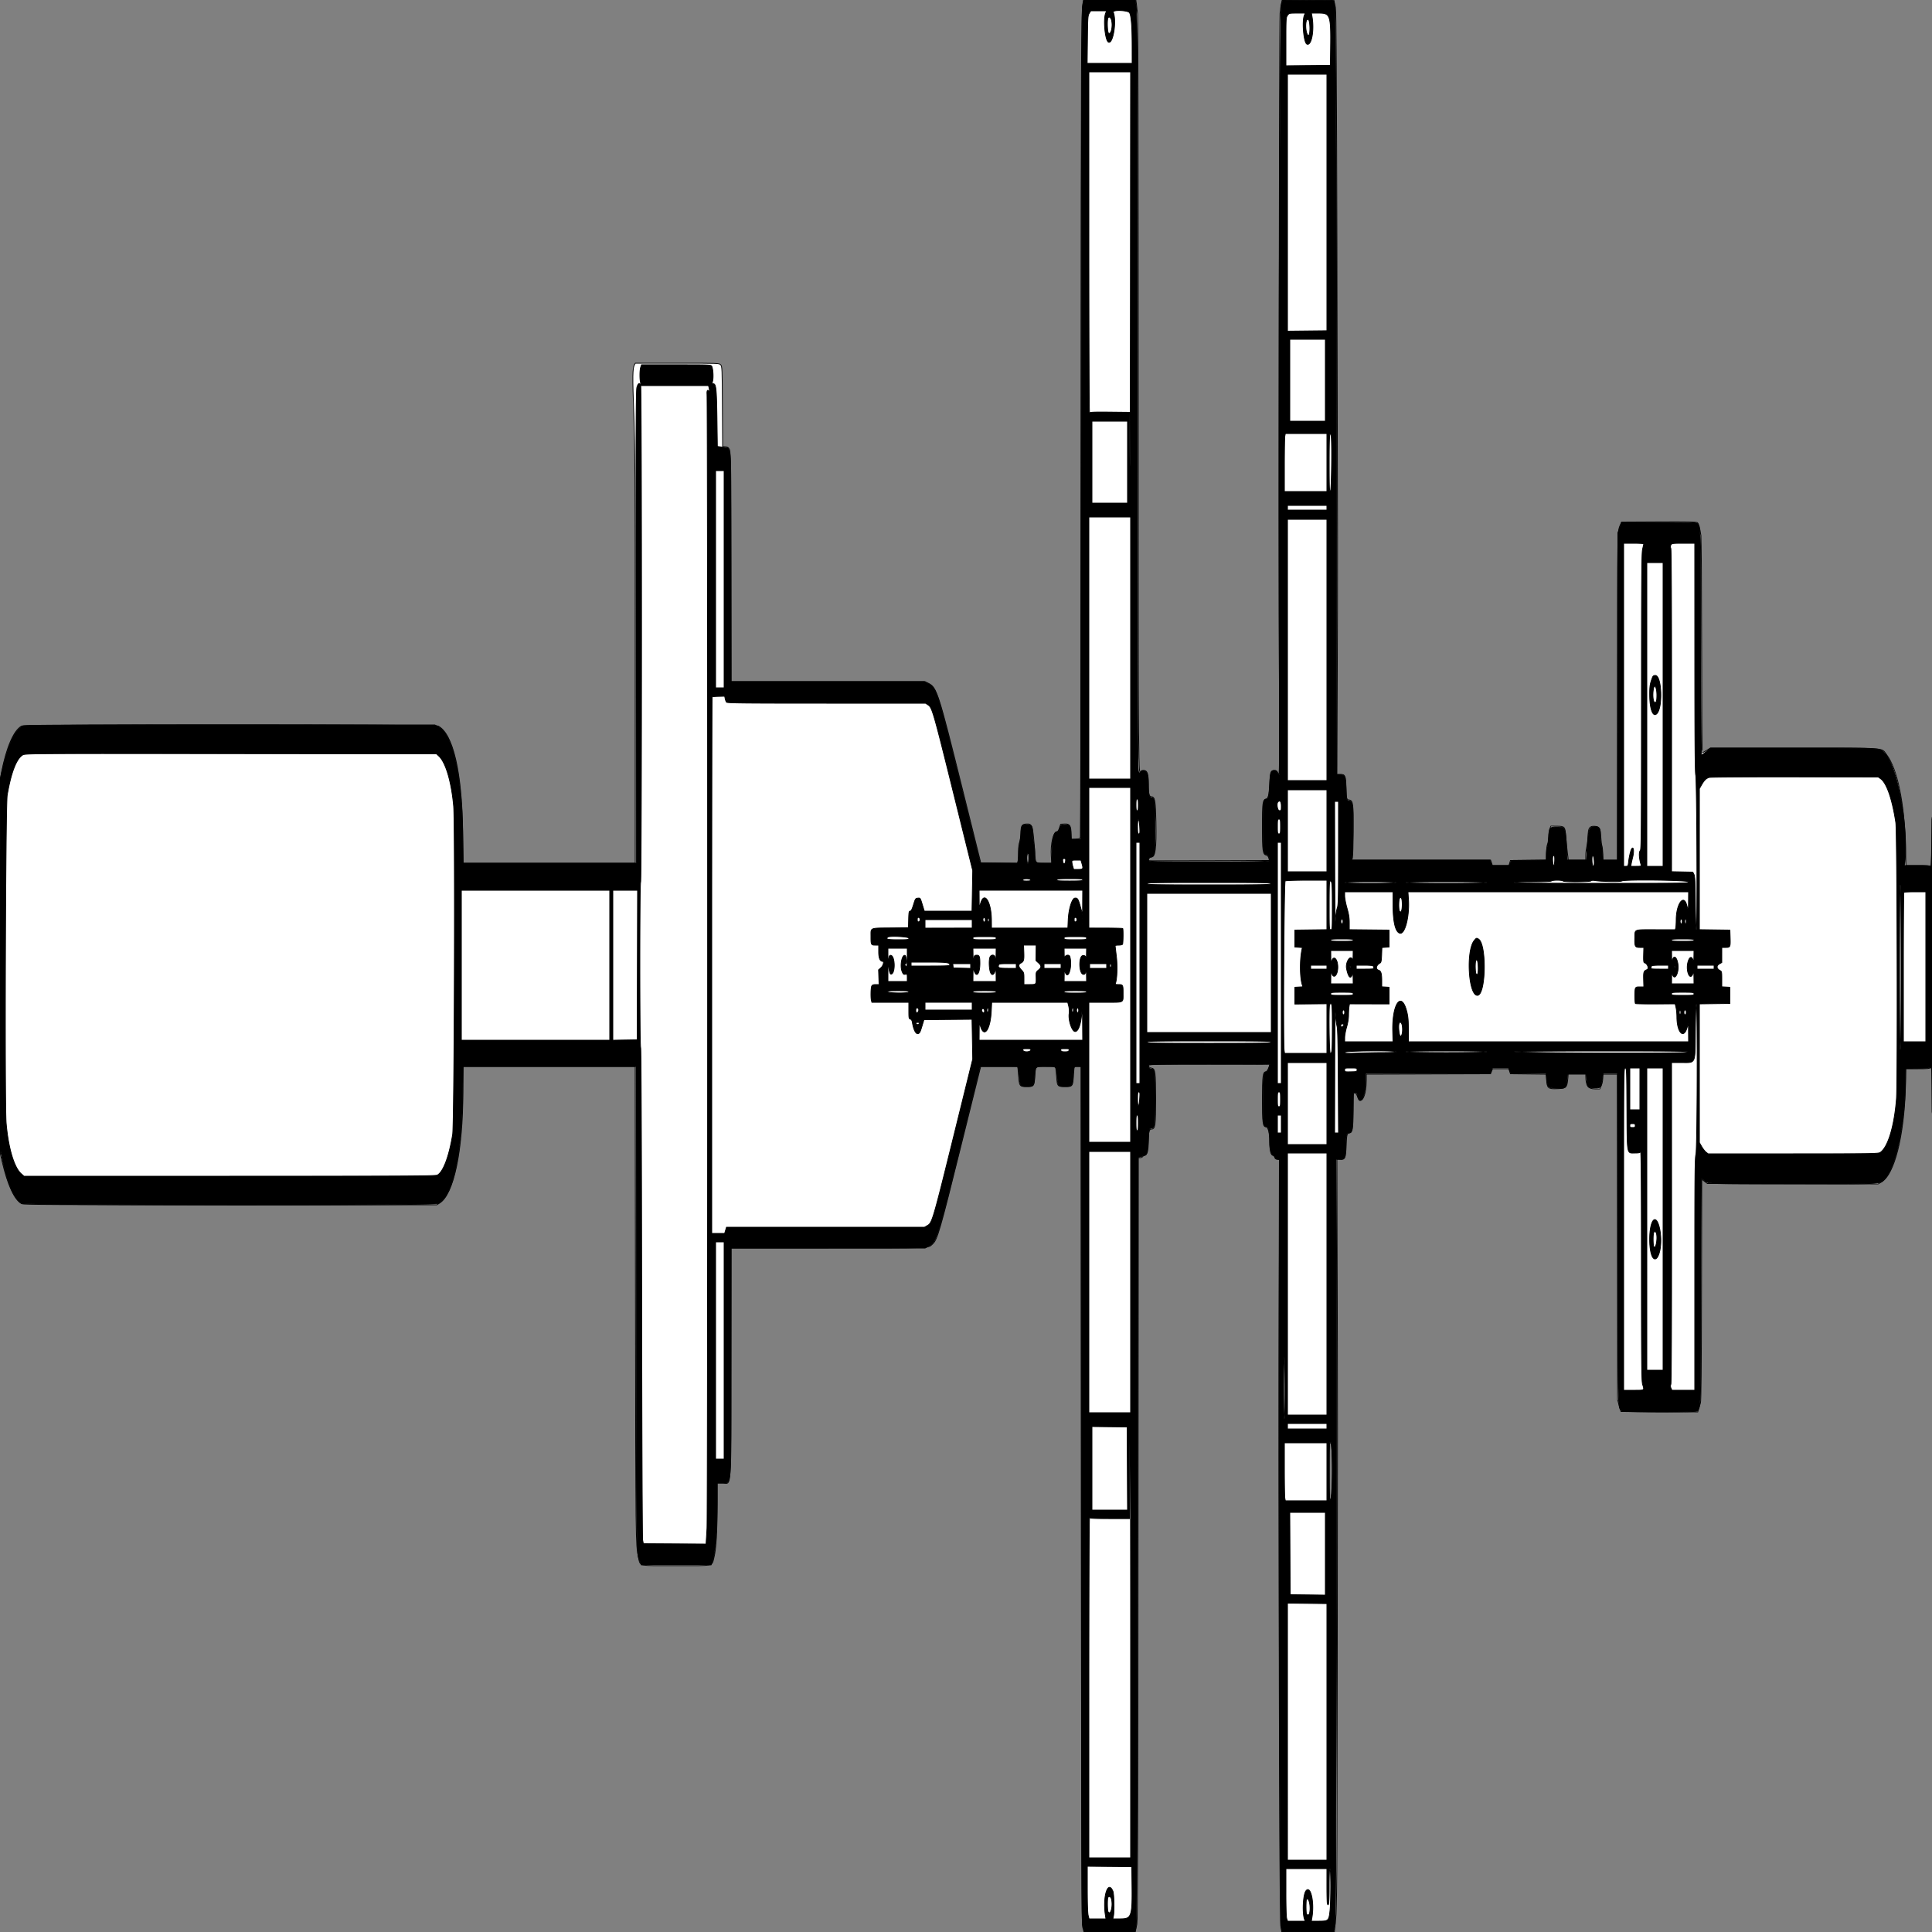 <?xml version = "1.0" encoding = "UTF-8" standalone = "no" ?>
        <svg xmlns:xlink="http://www.w3.org/1999/xlink"  xmlns="http://www.w3.org/2000/svg" preserveAspectRatio="none"   width="2500" height="2500" viewbox="0 0 100 100" >
        <rect width="100%" height="100%" fill="#808080" stroke="none"/>
        <path class="fill" d="M1401.599 2.75c-2.431 11.941-2.604 47.228-2.699 548.724-.055 290.964-.41 530.151-.791 531.526-.62 2.243-1.278 2.531-6.4 2.8l-5.709.3v-6.582c0-10.839-1.761-13.692-8.221-13.321l-5.279.303-1.5 4.711c-1.053 3.306-2.095 4.797-3.496 5-4.654.674-8.154 16.104-7.156 31.539l.598 9.25h-9.866c-11.79 0-11.127.79-12.169-14.5-2.329-34.209-3.091-36.795-10.695-36.302-5.913.383-7.181 2.572-7.201 12.43-.009 4.04-.665 8.683-1.515 10.718-.952 2.279-1.5 6.842-1.5 12.497 0 4.899-.281 10.313-.625 12.032l-.625 3.125h-47.512l-24.209-97.25c-30.78-123.644-32.904-130.22-43.806-135.628l-4.277-2.122H946.032l-.266-148.75c-.224-125.268-.487-149.145-1.666-151.25-1.802-3.219-2.986-3.966-6.316-3.985l-2.715-.015-.285-51.896c-.27-49.411-.375-51.996-2.189-54-1.892-2.09-2.279-2.104-56.215-2.104h-54.31l-1.138 2.128c-2.445 4.568-2.584 15.017-.833 62.811 1.621 44.267 1.819 78.002 1.858 315.811L822 1117H599.24l-.54-41.25c-1.003-76.743-12.567-126.356-31.765-136.284-4.263-2.204-534.574-2.221-538.836-.017-10.137 5.242-19.945 27.852-26.051 60.051-2.084 10.988-2.086 11.258-1.794 252.5l.291 241.5 2.231 9.5c7.156 30.468 16.128 49.796 25.323 54.551 2.426 1.255 38.631 1.449 269.983 1.449h267.182l3.492-2.158c18.381-11.36 30.244-67.86 30.244-144.042V1380h222.93l.352 306.75c.356 310.495.371 311.752 3.816 327.75 2.726 12.662-2.205 11.5 48.818 11.5 50.584 0 46.023 1.038 49.087-11.169 2.624-10.456 3.997-33.413 3.997-66.851V1919h6.974c11.675 0 10.484 17.137 10.792-155.25l.266-148.75h126.034c137.273 0 128.49.35 134.781-5.367 6.102-5.545 9.165-16.169 36.798-127.633 12.885-51.975 23.878-96.187 24.43-98.25l1.002-3.75h23.962c13.178 0 23.984.112 24.012.25.028.138.418 5.005.866 10.816 1.125 14.569 1.381 14.934 10.496 14.934 9.385 0 9.815-.519 10.647-12.849.948-14.032-.022-13.151 14.486-13.151h12.331l.515 4.25c.283 2.338.743 7.285 1.023 10.994.779 10.329 1.196 10.756 10.498 10.756 10.002 0 10.149-.188 11.163-14.263.445-6.18.835-11.349.866-11.487.032-.138 2.08-.25 4.551-.25h4.493l.284 554.25c.25 488.362.461 554.904 1.78 559.75l1.496 5.5 33.205.263 33.204.264.518-2.264c.285-1.244 1.054-4.963 1.709-8.263.909-4.579 1.268-122.68 1.515-498.75l.325-492.75h2.439c1.342 0 2.799-.625 3.239-1.389.44-.763 1.7-1.556 2.8-1.762 3.029-.566 4.38-6.051 4.444-18.034.064-12.12 1.017-15.815 4.082-15.815 4.814 0 5.464-4.673 5.429-39-.037-34.912-.62-39.172-5.456-39.851-2.574-.361-3.957-1.714-3.984-3.899-.012-.99 16.343-1.25 78.485-1.25 43.175 0 78.5.145 78.5.322 0 2.849-3.54 9.678-5.016 9.678-3.764 0-4.484 5.704-4.484 35.5s.72 35.5 4.484 35.5c3.031 0 5.016 7.799 5.016 19.71 0 10.85 1.617 17.29 4.341 17.29.793 0 1.717 1.095 2.053 2.434.431 1.719 1.418 2.527 3.358 2.75l2.748.316-.247 116.5c-.76 358.113.392 865.506 1.987 875l1.26 7.5 34.078.263 34.078.263 1.678-16.263c1.521-14.741 1.717-44.722 2.095-320.263.428-312.046.421-336.251-.145-542.75l-.331-120.75 4.115.326c6.331.5 7.25-1.645 7.903-18.436.543-13.979.947-15.412 4.529-16.055 3.598-.646 4.383-5.873 4.444-29.585.052-20.745.178-22.25 1.858-22.25 1.217 0 2.497 1.648 3.949 5.083 4.899 11.596 11.219-.677 11.241-21.827l.008-7.244 80.25-.256 80.25-.256 1.43-3.25 1.431-3.25h21.225l.957 3.25.957 3.25 23.117.268 23.117.268.497 6.95c.804 11.234 1.843 12.145 13.461 11.8 11.704-.349 12.978-1.447 13.968-12.045l.629-6.741H2052l.024 3.25c.088 11.701 3.091 15.75 11.68 15.75h6.394l1.929-4.25c1.104-2.433 1.938-6.494 1.951-9.5l.022-5.25h19l.074 210.75.074 210.75 2.208 7.5 2.207 7.5 49.676.259 49.675.26 1.156-4.26c.636-2.342 1.668-5.609 2.293-7.259.825-2.178 1.213-42.282 1.413-146.281l.276-143.281 3.646 2.781 3.646 2.781 110.468.263 110.468.263 4.247-2.489c16.881-9.893 29.32-59.15 31.135-123.287l.658-23.25h15.268c12.512 0 15.551-.282 16.832-1.563 1.417-1.417 1.588 3.502 1.83 52.75.147 29.872.269-54.137.271-186.687.002-132.55-.227-214.9-.509-183-.282 31.9-.876 57.438-1.321 56.75-.591-.913-5.064-1.25-16.591-1.25h-15.782l-.645-25.25c-1.426-55.816-10.569-100.047-24.422-118.151-7.193-9.4 3.937-8.599-119.451-8.599h-108.731l-4.73 3c-2.602 1.65-5.092 3-5.535 3-.442 0-.842-61.987-.888-137.75-.047-75.763-.464-140.225-.927-143.25-1.61-10.504-3.013-15.507-4.7-16.759-1.321-.981-12.339-1.202-49.705-1l-48.008.259-1.214 2.5c-4.555 9.379-4.362-.53-4.362 224.115V1113h-19v-7.257c0-3.991-.465-8.828-1.034-10.75-.568-1.921-1.245-7.26-1.504-11.865-.666-11.864-1.665-13.552-8.249-13.931-6.438-.371-8.213 2.488-8.213 13.222 0 3.566-.675 9.075-1.5 12.242-.825 3.168-1.5 8.59-1.5 12.049v6.29h-22.593l-1.269-10.25c-.697-5.638-1.596-14.525-1.996-19.75-1.031-13.464-1.295-13.792-11.181-13.898l-8.07-.086-1.445 3.46c-.815 1.95-1.446 6.659-1.446 10.792 0 4.42-.483 7.815-1.215 8.547-.729.729-1.376 5.207-1.616 11.182l-.4 9.967-23.135.268-23.134.268-.957 3.25-.957 3.25h-21.431l-1.155-3.5-1.155-3.5H1749.14l.888-3.097c.488-1.703.963-17.34 1.054-34.75.188-35.578-.321-39.393-5.33-39.969-3.381-.389-3.554-1.108-4.017-16.684-.441-14.826-1.181-16.5-7.294-16.5h-4.488l.459-120.25c.563-147.669.551-163.952-.388-552.75-.558-230.956-1.062-314.948-1.914-319-.636-3.025-1.38-6.512-1.653-7.75l-.495-2.25h-66.796l-1.153 5.25c-.634 2.888-1.385 8.4-1.669 12.25-1.017 13.794-1.664 681.474-.84 867.25.286 64.487.137 117.25-.331 117.25-.469 0-1.365-1.125-1.991-2.5-.834-1.83-1.916-2.5-4.038-2.5-4.812 0-5.493 1.908-6.191 17.348-.662 14.65-1.795 19.116-5.063 19.97-3.913 1.024-4.386 4.817-4.388 35.182-.002 31.746.577 35.98 5.075 37.109 1.644.412 2.684 1.617 3.236 3.749l.814 3.142-77.974.256c-42.886.141-78.109.121-78.274-.044-1.165-1.165 1.179-4.712 3.115-4.712 5.477 0 6.921-10.458 6.28-45.5-.498-27.21-1.434-32.5-5.748-32.5-3.092 0-4.026-3.733-4.026-16.097 0-13.592-1.418-17.903-5.89-17.903-1.646 0-3.27.45-3.61 1-3.6 5.825-3.499 19.728-3.517-484.75-.011-309.881-.372-489.19-.997-495.25-.539-5.225-1.258-11.413-1.597-13.75l-.616-4.25h-67.614l-.56 2.75M.492 1248.5c0 132.55.116 186.626.258 120.17.142-66.457.142-174.907 0-241-.142-66.094-.258-11.72-.258 120.83m1722.969 555c0 25.3.13 35.507.288 22.681.159-12.825.158-33.525 0-46-.159-12.474-.288-1.981-.288 23.319m-3.461 101c0 36.449.521 42.43 2.881 33.057 2.26-8.975 1.491-70.557-.881-70.557-1.964 0-2 .667-2 37.5" fill-rule="evenodd" stroke ="null" fill="#fff" /><path class="line" d="M1400.942 7.75c-1.135 6.454-1.455 97.247-1.91 542.75-.301 294.25-.656 535.112-.789 535.25-.134.138-2.879.25-6.1.25h-5.857l-.551-8.037c-.688-10.042-1.524-11.146-8.146-10.76-5.065.296-5.096.318-6.589 4.797-1.111 3.333-2.019 4.5-3.5 4.5-3.831 0-6.423 10.728-6.465 26.75L1361 1117h-10.025c-11.874 0-11.959-.091-11.999-12.815-.013-4.227-.471-9.485-1.017-11.685-.546-2.2-1.176-7.6-1.399-12-.623-12.262-1.35-13.5-7.928-13.5-6.513 0-6.57.093-7.64 12.5-.427 4.95-1.264 10.8-1.86 13-.596 2.2-1.101 7.6-1.122 12-.02 4.4-.311 9.02-.645 10.268l-.607 2.267-24.104-.267-24.103-.268-25.175-101c-30.793-123.54-31.411-125.444-42.577-131.102l-4.733-2.398H946l-.068-144.75c-.063-132.239-.214-145.312-1.75-151.25l-1.682-6.5-7.123-.874-7.123-.874-.498-36.626c-.521-38.232-1.242-44.778-4.901-44.51-1.347.099-1.44-.494-.627-4 1.091-4.7.372-15.627-1.225-18.61-1.05-1.962-2.056-2.006-45.94-2.006h-44.867l-1.098 3.149c-1.416 4.063-1.416 16.639 0 20.702l1.098 3.149h86.571l.603 2.25c.987 3.685.789 6.55-.331 4.779-1.414-2.236-2.476-.397-2.171 3.757 1.071 14.54 1.058 1450.185-.013 1467.975l-1.219 20.261-40.568-.261-40.568-.261-.892-4.5c-.506-2.555-1.05-140.684-1.258-319.5-.238-204.686-.714-316.015-1.358-317.899-1.335-3.903-1.358-210.509-.024-214.018 1.496-3.933 1.546-640.754.051-643.547-1.646-3.075-3.264-2.062-4.853 3.04-1.159 3.723-1.348 52.869-1.189 310.174l.188 305.75H599.286l-.574-37.25c-1.218-78.951-12.805-129.985-31.674-139.5l-4.462-2.25h-264.82c-220.281 0-265.361.227-268.038 1.352-10.313 4.334-19.196 23.185-26.948 57.189L.5 1006.5l-.274 239-.274 239 2.578 13.369c6.226 32.292 16.006 54.836 25.807 59.486 4.796 2.277 532.526 2.565 537.961.294 19.099-7.98 31.178-60.301 32.414-140.399l.574-37.25h223.677l.278 309.75c.301 336.388.026 319.203 5.314 332l1.343 3.25h90.204l1.48-3.541c4.09-9.79 6.41-39.331 6.415-81.709L928 1919h6.378c12.448 0 11.59 11.818 11.607-159.75L946 1615h251.066l4.717-2.43c10.09-5.197 11.605-9.996 42.252-133.82l24.44-98.75h48.292l.672 2.25c.37 1.237 1.021 6.387 1.447 11.443.984 11.669 1.512 12.307 10.201 12.307 8.458 0 8.769-.44 9.81-13.881.998-12.888.075-12.119 14.545-12.119 14.411 0 13.308-1.042 14.456 13.665.92 11.78 1.404 12.335 10.749 12.335 8.839 0 9.248-.553 10.005-13.5.739-12.633.677-12.5 5.858-12.5h4.472l.304 552.75c.233 423.117.584 553.923 1.495 557.75.655 2.75 1.431 6.012 1.724 7.25l.533 2.25h65.666l1.379-6.75c1.155-5.66 1.462-86.567 1.897-501.25l.52-494.5 2.5-.335c1.375-.184 2.927-.746 3.45-1.25.522-.503 1.688-.915 2.589-.915 2.904 0 4.214-5.112 4.868-19 .676-14.34 1.103-16 4.117-16 4.159 0 4.476-2.724 4.476-38.5 0-36.496-.256-38.5-4.928-38.5-2.283 0-3.572-1.653-3.572-4.582 0-1.212 11.416-1.418 78.608-1.418h78.609l-.617 2.456c-1.273 5.072-2.596 7.544-4.04 7.544-3.57 0-4.052 3.756-4.376 34.124-.339 31.769.292 36.876 4.558 36.876 2.574 0 4.258 6.906 4.258 17.465 0 10.817 1.617 18.622 3.987 19.242.973.254 2.264 1.549 2.87 2.878.742 1.63 1.925 2.415 3.638 2.415h2.537l-.528 118.75c-1.16 261.169.408 867.969 2.263 875.25.63 2.475 1.165 4.838 1.189 5.25.024.412 15.099.75 33.499.75h33.454l.502-3.25c.276-1.787.822-4.825 1.212-6.75 1.464-7.213 2.851-652.626 1.873-871.75l-.528-118.25h5.041c6.452 0 7.058-1.383 7.448-17 .357-14.231 1.007-17 3.991-17 4.284 0 4.962-3.642 5.352-28.75l.361-23.25h2.308c1.828 0 2.44.699 2.939 3.363 2.897 15.438 10.841 2.162 10.758-17.978l-.043-10.385h161.722l1.155-3.5 1.155-3.5h20.818l1.463 3.5 1.462 3.5h45.815l.671 7.217c1.084 11.672 1.598 12.033 17.116 12.033 7.546 0 8.601-1.313 9.439-11.75l.561-7h24l.561 7c.852 10.617 1.609 11.5 9.852 11.5 8.482 0 9.053-.603 10.449-11.03l1.067-7.97h18.544l.285 212.25c.307 229.036.07 218.345 4.988 224.5 1.359 1.701 97.275 1.834 98.324.137 4.395-7.112 4.395-7.102 4.413-158.137.009-78.513.389-142.75.843-142.75.454 0 1.883 1.126 3.175 2.502 4.198 4.468 4.69 4.487 116.281 4.492 116.884.007 110.649.315 117.036-5.797 15.894-15.211 28.197-77.808 27.259-138.697l-.077-5 15.669-.06c11.341-.044 16.103-.421 17.241-1.365 1.426-1.184 1.597 3.667 1.84 52.06.147 29.351.269-53.96.271-185.135.002-131.175-.227-212.893-.509-181.596-.436 48.417-.717 56.658-1.884 55.25-1.173-1.413-3.708-1.654-17.382-1.654h-16.009l.528-7.75c3.317-48.732-10.356-120.375-26.268-137.637-6.373-6.915-.753-6.601-118.504-6.607L2213.486 968l-5.486 4.5c-3.017 2.475-5.827 4.5-6.243 4.5-.416 0-.776-64.013-.799-142.25-.044-149.377-.088-150.994-4.272-157.5-.625-.972-11.678-1.25-49.698-1.25h-48.894l-2.285 6.75-2.285 6.75-.274 211.75-.273 211.75h-18.681l-.572-8.75c-.314-4.812-1.056-10.017-1.648-11.565-.592-1.548-1.076-5.869-1.076-9.601 0-11.859-1.67-14.118-9.775-13.222-5.148.57-6.275 5.409-7.893 33.888l-.525 9.25h-24.608l-.544-8.75c-2.203-35.408-1.726-34.075-12.206-34.152-10.188-.075-10.356.12-11.482 13.329-.426 4.99-1.268 10.645-1.871 12.566-.603 1.922-1.096 6.526-1.096 10.232v6.737l-22.75.269-22.75.269-1.43 3.25-1.431 3.25h-21.612l-1.463-3.5-1.462-3.5h-179.335l.777-2.25c.427-1.237.943-16.2 1.147-33.25.423-35.555-.2-40.771-4.939-41.316-3.358-.387-3.49-.934-4.1-16.979-.566-14.884-1.362-16.597-7.745-16.661l-4.407-.044.243-116.5c.703-337.736-.819-870.919-2.509-878.5-.613-2.75-1.142-5.569-1.174-6.263-.047-.997-7.069-1.208-33.287-1L1659.546.5l-1.483 5.5c-2.18 8.089-3.861 585.062-2.559 878.25.31 69.576.158 118.75-.367 118.75-.492 0-1.454-1.35-2.137-3-.969-2.339-1.87-3-4.086-3-4.289 0-5.191 2.839-5.877 18.5-.618 14.112-1.715 18.5-4.623 18.5-3.718 0-4.416 5.724-4.358 35.718.061 30.917.651 35.527 4.617 36.091 2.056.293 4.327 4.407 4.327 7.84 0 1.123-13.243 1.351-78.5 1.351-74.101 0-78.499-.098-78.485-1.75.024-2.675 1.236-4.013 3.985-4.399 4.419-.62 5.084-6.38 4.774-41.351-.289-32.644-.677-35.5-4.834-35.5-2.936 0-3.929-3.785-4.02-15.315-.115-14.455-1.465-19.093-5.677-19.499-2.243-.216-3.444.173-3.857 1.25-.33.86-1.452 1.564-2.493 1.564-1.855 0-1.893-9.884-1.893-489.276 0-460.106-.189-498.14-2.529-508.474l-.509-2.25h-66.656l-1.364 7.75m8.524 9.5c-1.819 3.007-1.992 5.55-2.313 34l-.346 30.75H1465l-.027-22.25c-.032-25.794-1.141-39.832-3.424-43.316-2.128-3.248-22.391-3.907-21.017-.684 4.625 10.848-.085 41.171-6.04 38.885-4.462-1.712-7.181-29.582-3.696-37.885l1.154-2.75h-20.519l-1.965 3.25m256.602 2.654c-1.984 2.787-2.068 4.166-2.068 34.016v31.111l28.75-.266 28.75-.265.284-21.5c.569-43.07-.375-46-14.819-46h-9.989l.762 4.25c3.219 17.954-.734 38.963-6.727 35.756-4.048-2.166-6.4-29.546-3.201-37.256l1.14-2.75h-10.407c-10.346 0-10.419.017-12.475 2.904m-232.442 3.629c-1.258 3.277-.687 18.171.741 19.357 3.301 2.74 6-8.893 3.918-16.888-.975-3.745-3.63-5.152-4.659-2.469m257 3c-2.293 5.976-.192 20.282 2.809 19.13 2.413-.926 1.891-19.982-.559-20.451-.893-.17-1.906.424-2.25 1.321M1409.015 314.25c.009 121.688.378 220.68.82 219.982.623-.98 6.557-1.207 26.235-1l25.43.268.511 62.5c.282 34.375.619-64.737.75-220.25L1463 93h-54l.015 221.25m256.984-52V428.5l25.5-.283 25.501-.283V96h-51l-.001 166.25M1669 492v53h46V439h-46v53m-256 106v53h46V545h-46v53m249.625-33.875c-.344 1.719-.625 18.594-.625 37.5V636h55v-75h-53.75l-.625 3.125M1720 598.5c0 32.667.193 37.5 1.5 37.5 1.55 0 2.354-67.212.87-72.75-1.827-6.816-2.37 1.261-2.37 35.25m-794 151V890h11V609h-11v140.5m740-92.5v3h51v-6h-51v3m-257 181.5V1008h54V669h-54v169.5m257 2.5v169h51V672h-51v169m435 71v209h2.871c2.78 0 2.893-.197 3.572-6.25.385-3.437 1.42-8.849 2.3-12.026 2.919-10.542 5.668-4.158 2.907 6.749-.839 3.315-1.716 7.264-1.949 8.777l-.424 2.75h6.929c6.142 0 6.866-.199 6.378-1.75-2.599-8.261-3.085-16.606-1.084-18.607 1.323-1.323 1.504-24.123 1.536-192.822.03-163.541.246-192.192 1.484-197.321.797-3.3 1.456-6.337 1.464-6.75.009-.413-5.834-.75-12.984-.75h-13v209m61.253-207.033c-.893 1.43-.947 2.708-.197 4.681.698 1.835 1.017 69.995.984 210.505l-.048 207.791 13.742.278 13.742.278 1.512 3c1.241 2.462 1.569 9.141 1.832 37.25.192 20.471.698 34.25 1.26 34.25 1.444 0 .632-194.291-.836-200-.849-3.304-1.168-43.767-1.2-152.25L2193 703h-14.759c-13.594 0-14.857.155-15.988 1.967M2131 924.5V1121h21V728h-21v196.5m28.486-63c0 73.7.119 103.702.264 66.672.145-37.03.145-97.33 0-134s-.264-6.372-.264 67.328m-21.291 15.25c-3.015 7.913-3.569 11.524-3.494 22.75.124 18.357 4.237 29.032 9.241 23.986 7.937-8.001 6.309-49.486-1.942-49.486-2.087 0-3.012.668-3.805 2.75m1.43 14.375c-1.586 7.931-.543 17.875 1.875 17.875 1.877 0 2.5-2.371 2.5-9.517 0-9.754-2.964-15.415-4.375-8.358M921.536 901.798c-.295.294-.536 156.61-.536 347.369V1596h16.683l1.199-4 1.198-4h256.244l4.139-2.425c5.784-3.39 7.026-7.683 34.891-120.575l23.325-94.5-.45-25.764-.45-25.764-31.108.264-31.108.264-2.098 7c-2.68 8.944-3.281 10.215-5.169 10.94-3.062 1.175-6.045-4.445-7.737-14.58-.414-2.475-1.241-3.805-2.584-4.156-1.81-.474-1.975-1.402-1.975-11.11V1297h-47.767l-.603-2.25c-.99-3.694-.709-16.734.405-18.816.773-1.443 2.105-1.933 5.25-1.932l4.215.002-.319-9.531-.32-9.532 3.07-2.693c2.868-2.517 4.437-8.248 2.258-8.248-3.441 0-5.189-4.224-5.189-12.539V1223h-4.393c-5.359 0-5.612-.513-5.592-11.332.022-11.52-1.927-10.669 25.055-10.936l23.43-.232.284-10.75c.248-9.385.502-10.75 2.002-10.75 1.28 0 2.363-2.1 4.25-8.25 2.42-7.883 2.672-8.264 5.67-8.558 3.125-.306 3.149-.272 5.748 8.25l2.61 8.558h61.699l.461-26.25.462-26.25-24.285-98c-26.68-107.664-28.138-112.753-33.299-116.219l-3.398-2.281h-128.229c-106.209 0-128.422-.231-129.347-1.345-.614-.74-1.403-2.781-1.754-4.536l-.638-3.191-7.833.167c-4.307.092-8.073.408-8.367.703M29.29 976.962c-8.114 4.955-15.075 23.109-19.955 52.038-2.185 12.951-3.417 400.253-1.35 424.312 2.761 32.145 10.285 57.45 19.482 65.525L31.07 1522h266.014c229.11 0 266.4-.199 268.789-1.435 7.602-3.93 15.201-24.066 19.838-52.565 2.155-13.24 3.331-402.416 1.285-424.948-2.845-31.326-10.147-56.179-18.967-64.552l-3.16-3-266.185-.249c-262.86-.247-266.224-.225-269.394 1.711m2182.353 29.055c-3.892 1.181-6.353 3.575-9.75 9.483l-2.874 5-.01 91.229-.009 91.229 19.75.271 19.75.271.294 9c.426 13.026.222 13.5-5.813 13.5H2228l-.006 9.75-.007 9.75-2.993 1.703c-4.279 2.435-3.951 6.204.756 8.682 2.102 1.108 2.25 1.836 2.25 11.098v9.912l5.25.303 5.25.302v21l-19.75.271-19.75.271.009 89.729.01 89.729 2.952 5.147c1.623 2.831 4.155 6.094 5.625 7.25l2.674 2.103h110.142c102.134 0 110.323-.124 112.615-1.704 10.019-6.905 18.194-33.938 20.972-69.347 1.625-20.728.864-346.179-.837-357.449-4.555-30.185-11.813-51.261-19.553-56.782l-3.109-2.218-108-.175c-59.4-.096-109.286.216-110.857.692M.492 1249c0 131.175.116 184.837.258 119.25.142-65.588.142-172.913 0-238.5-.142-65.588-.258-11.925-.258 119.25M1409 1109.944v90.944l21.64.029c11.901.016 21.878.267 22.169.558.776.777.557 19.125-.245 20.421-.375.607-2.68 1.104-5.123 1.104s-4.441.319-4.441.71c0 .39.706 6.488 1.569 13.55 1.515 12.394.955 29.606-1.141 35.067-.542 1.413.066 1.673 3.906 1.673 5.773 0 6.012.464 5.958 11.573-.061 12.398 1.881 11.427-22.851 11.427H1409v181h54v-459h-54v90.944M1666 1075v53h51v-106h-51v53m-199.509 173.5c0 122.65.117 172.974.259 111.83.142-61.143.142-161.493 0-223-.142-61.506-.259-11.48-.259 111.17m256.973-170c0 28.05.128 39.669.285 25.82.157-13.849.157-36.799 0-51-.156-14.201-.284-2.87-.285 25.18M1661 1030c0 .733.3 1.033.667.667a.948.948 0 0 0 0-1.334c-.367-.366-.667-.066-.667.667m.463 50.5c0 26.95.129 37.831.286 24.181.158-13.651.157-35.701 0-49-.157-13.3-.286-2.131-.286 24.819m-191.463-39c0 6 .3 7.5 1.5 7.5s1.5-1.5 1.5-7.5-.3-7.5-1.5-7.5-1.5 1.5-1.5 7.5m183.667-3.833c-2.132 2.132-.644 11.333 1.833 11.333 2.389 0 2.5-.267 2.5-6 0-5.85-1.711-7.956-4.333-5.333m73.491 82.583c.089 46.592.478 77.966.883 71.25.409-6.783 1.427-13.902 2.341-16.376 1.431-3.869 1.618-12.112 1.618-71.25V1037h-5l.158 83.25m8.261-45.25c0 10.725.147 15.112.327 9.75.179-5.362.179-14.138 0-19.5-.18-5.362-.327-.975-.327 9.75M1472 1069.3c0 8.288.237 9.7 1.625 9.7 1.409 0 1.566-1.138 1.179-8.522-.665-12.665-2.804-13.564-2.804-1.178m181 .2c0 8.833.14 9.5 2 9.5 1.86 0 2-.667 2-9.5s-.14-9.5-2-9.5c-1.86 0-2 .667-2 9.5M1470 1246v156h5v-312h-5v156m183 0v156h5v-312h-5v156m-323.333-141.333c-1.077 1.076-.77 13.333.333 13.333.571 0 1-3 1-7 0-7.039-.109-7.557-1.333-6.333m679.745 3.702c-.881 2.296.021 12.147 1.088 11.89 1.398-.337 1.899-13.259.514-13.259-.592 0-1.313.616-1.602 1.369m6.924 5.631c0 4.125.177 5.813.392 3.75.216-2.062.216-5.437 0-7.5-.215-2.062-.392-.375-.392 3.75m43.679-1.333c.017 6.253 1.358 10.129 2.488 7.186 1.036-2.7.095-12.163-1.253-12.608-.905-.298-1.246 1.197-1.235 5.422m-684.828 1.583c.2 2.083.852 3.25 1.813 3.25s1.613-1.167 1.813-3.25c.265-2.746-.016-3.25-1.813-3.25s-2.078.504-1.813 3.25m7.045.75c0 1.925.206 2.713.457 1.75.252-.963.252-2.537 0-3.5-.251-.963-.457-.175-.457 1.75m4.768.134c0 1.174.521 3.874 1.158 6l1.159 3.866h5.841c6.586 0 6.938-.611 4.684-8.134l-1.159-3.866h-5.841c-5.298 0-5.842.199-5.842 2.134m-63.343 23.316c-.493 1.285.354 1.55 4.958 1.55 3.994 0 5.436-.351 5.14-1.25-.641-1.949-9.365-2.208-10.098-.3m43.981.05c-.497 1.297 1.721 1.5 16.393 1.5 14.417 0 16.969-.226 16.969-1.5 0-1.272-2.488-1.5-16.393-1.5-13.649 0-16.489.251-16.969 1.5m295.362 1.479c-1.501.948-2.741 209.028-1.306 219.271l.525 3.75H1717v-64.096l-20.75.173-20.75.173v-21.75l5.166-.299 5.166-.3-.941-3.2c-2.813-9.562-2.963-31.202-.307-44.392l.642-3.19-4.863-.31-4.863-.309v-22l20.75-.27 20.75-.271V1139l-26.25.015c-14.791.009-26.905.43-27.75.964m72.392 12.021c0 7.425.157 10.463.35 6.75.192-3.713.192-9.787 0-13.5-.193-3.713-.35-.675-.35 6.75m272.108-12c-.384.622-9.677 1-24.559 1-15.294 0-23.941.361-23.941 1 0 .661 38.333 1 113 1 110.644 0 113-.04 113-1.914 0-2.242-83.898-3.245-86.562-1.035-1.361 1.13-26.455.714-34.275-.567-2.771-.454-4.738-.309-5.45.403-1.443 1.443-35.326 1.549-36.213.113-.34-.55-3.715-1-7.5-1s-7.16.45-7.5 1m-287.5 31.5c0 30.833.042 31.5 2 31.5 1.955 0 2-.662 1.986-29.25-.014-30.311-.279-33.75-2.603-33.75-1.148 0-1.383 5.347-1.383 31.5m20-29.5c0 .646 11.647 1 32.941 1 20.882 0 33.167-.366 33.559-1 .407-.659-10.823-1-32.941-1-21.706 0-33.559.353-33.559 1m79 0c0 .654 18.167 1 52.5 1s52.5-.346 52.5-1-18.167-1-52.5-1-52.5.346-52.5 1M592.482 1248.5c0 58.85.121 82.778.268 53.173.147-29.604.147-77.754 0-107-.147-29.245-.268-5.023-.268 53.827m891.518-105c0 1.321 9.611 1.5 80.5 1.5s80.5-.179 80.5-1.5-9.611-1.5-80.5-1.5-80.5.179-80.5 1.5m974.031 108c0 70.09.34 107.473.969 106.5.61-.944.969-40.41.969-106.5s-.359-105.556-.969-106.5c-.629-.973-.969 36.41-.969 106.5M597 1249v97h192v-194H597v97m196 .025v97.026l15.75-.276 15.75-.275.255-96.75.255-96.75H793v97.025m474.056-85.775l.056 11.25 1.999-6.309c4.853-15.324 13.683-.939 13.827 22.525l.062 10.215 49.391-.014 49.391-.015.484-10.701c.626-13.832 4.818-27.501 8.599-28.036 3.468-.49 4.343.904 7.299 11.63l2.676 9.705.08-15.75.08-15.75h-134l.056 11.25m472.944-3.998c0 2.889 1.35 9.975 3 15.748 2.303 8.058 3 12.524 3 19.231v8.735l25.75.267 25.75.267v22l-4.655.301-4.655.301-.345 9.52c-.259 7.145-.719 9.735-1.845 10.381-5.493 3.15-6.446 8.086-1.843 9.547 2.815.893 3.843 4.492 3.843 13.46v7.88l4.75.305 4.75.305v21.611l-25.622-.04-25.622-.039-.617 3.734c-.339 2.054-.622 6.907-.628 10.785-.007 4.538-.895 10.063-2.49 15.5-1.363 4.647-2.488 10.811-2.5 13.699L1740 1348l31.25.001 31.25.002-.329-13.561c-.877-36.217 11.532-52.952 18.394-24.805 1.458 5.983 1.919 11.509 1.926 23.113l.009 15.25H2185l-.087-11.75-.088-11.75-2.162 6.5c-4.59 13.796-12.694 4.273-12.765-15-.015-4.125-.533-9.638-1.152-12.251l-1.125-4.752-25.358.12c-13.947.066-25.645-.166-25.995-.515-.987-.988-1.127-16.829-.171-19.352.73-1.925 1.586-2.25 5.914-2.25h5.061l-.245-9.61c-.248-9.696.196-11.033 4.183-12.604 3.212-1.266 1.026-7.607-3.096-8.981-1.015-.339-1.277-2.768-1.089-10.125l.247-9.68h-5.061c-6.253 0-6.846-1.131-6.577-12.541.268-11.34-2.008-10.459 27.008-10.459h25.325l.603-2.25c.331-1.237.622-6.075.646-10.75.102-19.968 9.467-33.414 13.447-19.307.902 3.194 1.805 6.257 2.009 6.807.204.55.406-4.513.449-11.25L2185 1154h-363.092l.661 9.75c1.498 22.092-4.641 45.949-11.281 43.841-5.63-1.787-8.672-14.44-8.737-36.339l-.051-17.248-31.25-.002L1740 1154v5.252m723.667-4.585c-.367.366-.667 44.016-.667 97V1348h29v-194h-13.833c-7.609 0-14.134.3-14.5.667m31.813 96.833c0 53.35.122 75.028.27 48.174.148-26.854.148-70.504 0-97-.148-26.496-.27-4.524-.27 48.826M1484 1246v90h161v-180h-161v90m327.2-83.8c-1.432 1.432-1.609 14.604-.226 16.792 1.942 3.072 3.526-.742 3.526-8.492 0-7.664-1.12-10.48-3.3-8.3m-624.45 12.462c.688.278 1.813.278 2.5 0 .688-.277.125-.504-1.25-.504s-1.937.227-1.25.504m86 0c.688.278 1.813.278 2.5 0 .688-.277.125-.504-1.25-.504s-1.937.227-1.25.504m118.063.021c.721.289 1.584.253 1.916-.079.332-.332-.258-.568-1.312-.525-1.165.048-1.402.285-.604.604m344.937 1.979c.688.278 1.813.278 2.5 0 .688-.277.125-.504-1.25-.504s-1.937.227-1.25.504m441.063.021c.721.289 1.584.253 1.916-.079.332-.332-.258-.568-1.312-.525-1.165.048-1.402.285-.604.604M1187 1190c0 2.459.383 3.073 1.75 2.81 1.104-.213 1.75-1.25 1.75-2.81s-.646-2.597-1.75-2.81c-1.367-.263-1.75.351-1.75 2.81m85.639-2.306c-1.287 1.288-.636 5.306.861 5.306.924 0 1.5-.938 1.5-2.441 0-2.509-1.227-3.999-2.361-2.865m113.593 2.306c0 1.925.206 2.713.457 1.75.252-.963.252-2.537 0-3.5-.251-.963-.457-.175-.457 1.75m3.768 0c0 2.459.383 3.073 1.75 2.81 1.104-.213 1.75-1.25 1.75-2.81s-.646-2.597-1.75-2.81c-1.367-.263-1.75.351-1.75 2.81m10.3 2c0 3.025.187 4.263.416 2.75.229-1.513.229-3.987 0-5.5s-.416-.275-.416 2.75m-122.3-1.5c0 1.375.45 2.5 1 2.5s1-1.125 1-2.5-.45-2.5-1-2.5-1 1.125-1 2.5m457.448-.226c-.796 2.074-.23 4.776 1.052 5.029 1.394.275 1.9-4.303.617-5.586-.735-.735-1.237-.568-1.669.557m439 0c-.796 2.074-.23 4.776 1.052 5.029 1.394.275 1.9-4.303.617-5.586-.735-.735-1.237-.568-1.669.557m6.219-.607c-1.025 1.025-.79 5.139.333 5.833.595.368 1-.823 1-2.941 0-3.655-.18-4.045-1.333-2.892m-983.667 5.82v5.487l30.5-.034 30.5-.035V1190h-61v5.487m-48.333 17.18c-2.74 2.74-.367 3.333 13.333 3.333 13.333 0 14-.095 14-2 0-2.021-25.406-3.261-27.333-1.333M1259 1214c0 1.911.667 2 15 2s15-.089 15-2-.667-2-15-2-15 .089-15 2m118 0c0 1.908.667 2 14.5 2s14.5-.092 14.5-2-.667-2-14.5-2-14.5.092-14.5 2m530.714 2.928c-10.868 12.916-7.599 71.072 3.996 71.072 11.179 0 12.296-67.11 1.215-73.04-2.462-1.318-2.438-1.327-5.211 1.968M1722 1216.5c0 1.264 2.278 1.5 14.5 1.5s14.5-.236 14.5-1.5-2.278-1.5-14.5-1.5-14.5.236-14.5 1.5m441 0c0 1.264 2.278 1.5 14.5 1.5s14.5-.236 14.5-1.5-2.278-1.5-14.5-1.5-14.5.236-14.5 1.5m-838.173 15.123c.41 10.809-.027 12.458-3.869 14.62-3.694 2.08-3.392 4.511 1.152 9.305 2.673 2.818 2.89 3.627 2.89 10.75V1274h7.433c8.603 0 8.563.047 8.278-9.833-.174-6.024-.024-6.464 3.062-9 4.083-3.356 4.08-5.5-.013-9.239l-3.241-2.96.123-9.984.122-9.984-8.132-.002-8.132-.003.327 8.628M1149 1248.5v21.5h25v-4.861c0-4.648-.11-4.841-2.502-4.383-2.138.408-2.738-.085-4.117-3.386-2.997-7.172-.474-21.904 3.619-21.134 1.783.336 2.802 10.764 1.052 10.764-1.611 0-1.25 2.71.448 3.362 1.282.492 1.5-1.165 1.5-11.393V1227h-25v21.5m110.116-12.75c.064 4.813.306 7.85.539 6.75.233-1.1.639-3.013.903-4.25.362-1.698 1.183-2.25 3.344-2.25 3.393 0 4.064 1.692 4.084 10.307.032 13.341-4.175 19.339-7.324 10.443l-1.504-4.25-.079 8.75-.079 8.75h30l-.077-8.75c-.074-8.416-.123-8.597-1.278-4.75-1.808 6.019-5.012 6.073-6.513.109-1.39-5.519-1.469-14.593-.157-18.044 1.296-3.408 5.761-3.625 6.467-.315.264 1.237.67 3.15.903 4.25.233 1.1.475-1.937.539-6.75l.116-8.75h-30l.116 8.75m117.947-2c.048 5.061.29 6.187.968 4.5 1.113-2.769 5.581-3.121 6.342-.5 3.64 12.538-2.289 31.985-6.112 20.049-.946-2.951-1.068-2.482-1.159 4.451L1377 1270h29l-.09-7.75c-.078-6.655-.225-7.282-1.045-4.436-.743 2.578-1.422 3.244-3.061 3-5.914-.881-6.217-24.314-.314-24.314 2.513 0 3.093.479 3.632 3 .413 1.931.684.239.76-4.75l.118-7.75h-29l.063 6.75m-235.313-3.088c.688.278 1.813.278 2.5 0 .688-.277.125-.504-1.25-.504s-1.937.227-1.25.504m48 .085c6.188.175 16.313.175 22.5 0 6.188-.176 1.125-.319-11.25-.319s-17.437.143-11.25.319m532.326 7.503c.073 7.866.135 8.087 1.339 4.75 2.603-7.212 7.705-1.584 7.705 8.5s-5.102 15.712-7.705 8.5c-1.204-3.337-1.266-3.116-1.339 4.75L1722 1273h29l-.09-7.75c-.077-6.558-.235-7.25-1.029-4.5-2.031 7.034-5.2 3.905-7.452-7.357-1.685-8.424 5.538-19.139 7.68-11.393.437 1.578.728-.174.791-4.75l.1-7.25h-29l.076 8.25m441.014-.5c.078 6.655.225 7.282 1.045 4.436 3.083-10.699 9.491 4.02 6.715 15.425-1.77 7.274-5.086 8.856-6.715 3.203-.82-2.846-.967-2.219-1.045 4.436l-.09 7.75h29l-.076-8.25c-.073-7.866-.135-8.087-1.339-4.75-3.591 9.95-9.433-3.404-6.474-14.798 1.828-7.036 4.891-8.423 6.628-3.001.946 2.951 1.068 2.482 1.159-4.451l.102-7.75h-29l.09 7.75m-466.884-3.009c3.689.191 9.989.193 14 .002 4.012-.19.994-.347-6.706-.348-7.7-.002-10.982.154-7.294.346m66.09.003c4.287.188 11.037.187 15-.002 3.962-.19.454-.343-7.796-.342-8.25.001-11.492.156-7.204.344m375 0c4.287.188 11.037.187 15-.002 3.962-.19.454-.343-7.796-.342-8.25.001-11.492.156-7.204.344m66 0c4.287.188 11.037.187 15-.002 3.962-.19.454-.343-7.796-.342-8.25.001-11.492.156-7.204.344m-1052.803 3.44c-1.75 7.013-.062 22.316 2.462 22.316 5.716 0 5.53-23.205-.194-24.308-1.083-.208-1.897.507-2.268 1.992m759.13 5.356c-.966 2.517-.705 14.782.351 16.452 1.964 3.106 3.116-.573 2.819-9.004-.28-7.945-1.699-11.281-3.17-7.448M1179 1247.5v2.5h25c21.289 0 25-.217 25-1.465 0-3.025-3.889-3.535-26.934-3.535H1179v2.5m54.184 2.25l.316 2.75 11.25.283 11.25.283V1247h-23.133l.317 2.75m59.178-1.25c-1.484 3.866.151 4.5 11.607 4.5H1315v-6h-11.031c-8.884 0-11.144.292-11.607 1.5M1351 1250v3h22v-6h-22v3m59 0v3h22v-6h-22v3m26-.5c0 1.375.45 2.5 1 2.5s1-1.125 1-2.5-.45-2.5-1-2.5-1 1.125-1 2.5m-173-.5c0 .733.3 1.033.667.667a.948.948 0 0 0 0-1.334c-.367-.366-.667-.066-.667.667m21 0c0 .733.3 1.033.667.667a.948.948 0 0 0 0-1.334c-.367-.366-.667-.066-.667.667m97 0c0 .733.3 1.033.667.667a.948.948 0 0 0 0-1.334c-.367-.366-.667-.066-.667.667m20 0c0 .733.3 1.033.667.667a.948.948 0 0 0 0-1.334c-.367-.366-.667-.066-.667.667m290.232 2c0 1.925.206 2.713.457 1.75.252-.963.252-2.537 0-3.5-.251-.963-.457-.175-.457 1.75m4.768.5v2.5h21v-5h-21v2.5m59 0v2.5h11.607c10.173 0 11.532-.195 11-1.582-.334-.87-.607-1.995-.607-2.5 0-.505-4.95-.918-11-.918h-11v2.5m382-1.582c0 .505-.273 1.63-.607 2.5-.532 1.387.827 1.582 11 1.582H2159v-5h-11c-6.05 0-11 .413-11 .918m59 1.582v2.5h22v-5h-22v2.5m-470-.5c0 .733.3 1.033.667.667a.948.948 0 0 0 0-1.334c-.367-.366-.667-.066-.667.667m20.5 0c-.34.55-.141 1 .441 1s1.059-.45 1.059-1-.198-1-.441-1-.719.45-1.059 1m420 0c-.34.55-.141 1 .441 1s1.059-.45 1.059-1-.198-1-.441-1-.719.45-1.059 1m20.5 0c0 .733.3 1.033.667.667a.948.948 0 0 0 0-1.334c-.367-.366-.667-.066-.667.667m-490.794 17.741c3.689.191 9.989.193 14 .002 4.012-.19.994-.347-6.706-.348-7.7-.002-10.982.154-7.294.346m66.09.003c4.287.188 11.037.187 15-.002 3.962-.19.454-.343-7.796-.342-8.25.001-11.492.156-7.204.344m375 0c4.287.188 11.037.187 15-.002 3.962-.19.454-.343-7.796-.342-8.25.001-11.492.156-7.204.344m66 0c4.287.188 11.037.187 15-.002 3.962-.19.454-.343-7.796-.342-8.25.001-11.492.156-7.204.344m-1055.047 14.506c.678 2.043 27.751 2.314 27.751.278 0-1.298-2.116-1.528-14.083-1.528-10.822 0-13.987.29-13.668 1.25m110.751.25c0 1.267 2.333 1.5 15 1.5s15-.233 15-1.5-2.333-1.5-15-1.5-15 .233-15 1.5m118 0c0 1.264 2.278 1.5 14.5 1.5s14.5-.236 14.5-1.5-2.278-1.5-14.5-1.5-14.5.236-14.5 1.5m345 2.5c0 1.908.667 2 14.5 2s14.5-.092 14.5-2-.667-2-14.5-2-14.5.092-14.5 2m441 0c0 1.908.667 2 14.5 2s14.5-.092 14.5-2-.667-2-14.5-2-14.5.092-14.5 2m-966 16v5h61v-10h-61v5m85.715 6.25c-1.109 23.227-8.676 34.999-13.534 21.056l-2.023-5.806-.079 11.25L1267 1346h134l-.145-23.25c-.127-20.512-.239-22.013-.95-12.75-1.156 15.073-4.345 24.396-8.482 24.8-4.096.4-9.16-14.183-7.99-23.007.408-3.075.183-7.013-.568-9.942l-1.243-4.851h-98.37l-.537 11.25m437.952-8.583c-1.456 1.456-.756 63.333.716 63.333 2.328 0 2.589-3.441 2.603-34.25.014-29.739-.26-32.142-3.319-29.083m473.152 34.067c-.407 44.332.953 41.228-18.072 41.251l-12.752.015.05 206.809c.033 134.471-.297 207.722-.942 209.419-.694 1.827-.633 3.381.203 5.183l1.194 2.573 14.75.008 14.75.008v-149.79c0-129.92.199-150.554 1.5-155.549 1.763-6.767 2.309-193.043.569-194.118-.564-.349-1.056 13.084-1.25 34.191m-466.661 49.016L1727 1466h5.041l-.331-66.75c-.244-49.093-.659-67.94-1.57-71.25-.682-2.475-1.596-9.9-2.031-16.5-.494-7.484-.852 19.329-.951 71.25m-541.47-78.104c-.99.99-.848 5.137.199 5.784 1.281.792 3.336-2.033 2.946-4.049-.365-1.881-2.063-2.818-3.145-1.735m6.564 2.854c.011 2.2.216 2.982.455 1.738.239-1.244.23-3.044-.02-4s-.446.062-.435 2.262m85.415-2.833c-1.047 1.047-.779 5.333.333 5.333.55 0 1-1.35 1-3 0-3.107-.204-3.463-1.333-2.333m110 0c-1.047 1.047-.779 5.333.333 5.333.55 0 1-1.35 1-3 0-3.107-.204-3.463-1.333-2.333m5.781.607c-.796 2.074-.23 4.776 1.052 5.029 1.394.275 1.9-4.303.617-5.586-.735-.735-1.237-.568-1.669.557m-123.116 1.304c-.333.867.115 2.297.995 3.177 1.85 1.851 3.422-.362 2.311-3.255-.752-1.961-2.54-1.919-3.306.078m461.9 3.422c0 1.925.206 2.713.457 1.75.252-.963.252-2.537 0-3.5-.251-.963-.457-.175-.457 1.75m4.768 0c0 2 .5 3 1.5 3s1.5-1 1.5-3-.5-3-1.5-3-1.5 1-1.5 3m436 0c0 1.65.45 3 1 3s1-1.35 1-3-.45-3-1-3-1 1.35-1 3m6 0c0 2 .5 3 1.5 3s1.5-1 1.5-3-.5-3-1.5-3-1.5 1-1.5 3m-993.75 14.25c.622 1.868 3.412 2.072 4.093.299.441-1.149-.064-1.549-1.958-1.549-1.597 0-2.396.468-2.135 1.25m88.563-.567c.721.289 1.584.253 1.916-.079.332-.332-.258-.568-1.312-.525-1.165.048-1.402.285-.604.604m117 0c.721.289 1.584.253 1.916-.079.332-.332-.258-.568-1.312-.525-1.165.048-1.402.285-.604.604m419.609.661c-1.298 3.381.065 16.132 1.758 16.455 2.114.403 3.371-6.642 2.372-13.299-.666-4.443-2.963-6.199-4.13-3.156M1735 1327c0 2.267 1.037 2.563 2.8.8 1.763-1.763 1.467-2.8-.8-2.8-1.333 0-2 .667-2 2m441.813-1.317c.721.289 1.584.253 1.916-.079.332-.332-.258-.568-1.312-.525-1.165.048-1.402.285-.604.604m-441.372 43.817c.001 15.95.139 22.335.307 14.189.168-8.146.168-21.196-.001-29-.168-7.804-.306-1.139-.306 14.811m-251.441-21c0 1.321 9.611 1.5 80.5 1.5s80.5-.179 80.5-1.5-9.611-1.5-80.5-1.5-80.5.179-80.5 1.5m-160.277 10.549c.725 2.773 9.558 2.51 10.091-.299.284-1.494-.468-1.75-5.147-1.75-5.032 0-5.436.168-4.944 2.049m48.987-.049c.431 1.647 1.364 2 5.29 2s4.859-.353 5.29-2c.478-1.831.03-2-5.29-2s-5.768.169-5.29 2m367.29 2.657c0 1.505 1.592 1.597 17.25 1.003 9.487-.359 24.589-.655 33.559-.657 10.617-.002 16.093-.352 15.691-1.003-1.204-1.949-66.5-1.303-66.5.657m79-.657c0 .654 18.167 1 52.5 1s52.5-.346 52.5-1-18.167-1-52.5-1-52.5.346-52.5 1m140.55-.102c1.904 1.801 225.45 2.466 225.45.671 0-1.416-11.034-1.569-113.2-1.569-66.956 0-112.812.367-112.25.898m-298.087 61.602c0 26.95.129 37.831.286 24.181.158-13.651.157-35.701 0-49-.157-13.3-.286-2.131-.286 24.819m62.001 1.5c0 27.775.128 39.138.285 25.25.157-13.887.157-36.612 0-50.5-.157-13.888-.285-2.525-.285 25.25m-57.464 4v53h51v-106h-51v53m490.49 146.5c0 110 .117 154.852.26 99.67.143-55.181.143-145.181 0-200-.143-54.818-.26-9.67-.26 100.33M1740 1384.524c0 2.501.074 2.523 8 2.379 7.717-.14 8-.229 8-2.524 0-2.307-.242-2.379-8-2.379-7.887 0-8 .036-8 2.524m361 205.976V1799h13c14.537 0 13.934.398 11.511-7.591-1.29-4.251-1.495-24.892-1.531-153.909-.028-101.709-.364-148.445-1.06-147.25-.804 1.379-2.38 1.75-7.447 1.75-10.596 0-9.922 3.793-10.265-57.705-.285-51.156-.334-52.295-2.25-52.295-1.938 0-1.958 2.153-1.958 208.5m8-181.5v27h13v-54h-13v27m22 168.5V1773h21v-391h-21v195.5M1735.425 1425c0 11.825.144 16.662.321 10.75.177-5.912.177-15.588 0-21.5-.177-5.912-.321-1.075-.321 10.75m-263.395-2.25c.038 11.942 2.055 10.503 2.777-1.981.388-6.696.225-7.769-1.179-7.769-1.395 0-1.624 1.396-1.598 9.75m180.97-.25c0 8.833.14 9.5 2 9.5 1.86 0 2-.667 2-9.5s-.14-9.5-2-9.5c-1.86 0-2 .667-2 9.5m-183 30.5c0 8.222.267 10 1.5 10s1.5-1.778 1.5-10-.267-10-1.5-10-1.5 1.778-1.5 10m183 1.5v11.5h5v-23h-5v11.5m456 2c0 2.19.433 2.5 3.5 2.5s3.5-.31 3.5-2.5-.433-2.5-3.5-2.5-3.5.31-3.5 2.5m-448 16.5c0 .733.3 1.033.667.667a.948.948 0 0 0 0-1.334c-.367-.366-.667-.066-.667.667m-252 186v169h54v-338h-54v169m257 2.5V1831h51v-339h-51v169.5m472.676-81.311c-5.568 8.87-5.28 40.559.431 47.44 3.278 3.95 6.961-.355 8.942-10.454 3.772-19.231-3.214-46.799-9.373-36.986m1.355 14.753c-1.318 2.463-1.128 17.294.239 18.662 2.999 2.999 5.324-15.17 2.436-19.034-1.409-1.886-1.471-1.877-2.675.372M926 1747.5V1888h11v-281h-11v140.5m735.75 8.832c-.412 1.007-.697 20.357-.633 43 .079 27.947.404 39.437 1.012 35.778 1.066-6.42.705-81.426-.379-78.778m61.711 46.668c0 25.575.13 36.038.288 23.25.158-12.787.158-33.712 0-46.5-.158-12.787-.288-2.325-.288 23.25m-261.703 99.536l-.258 62.537h-25.419c-19.628 0-25.604-.293-26.234-1.287-.449-.707-.823 98.052-.832 219.464L1409 2404h54v-282c0-155.1-.222-282-.492-282-.271 0-.609 28.141-.75 62.536M1666 1845.5v3.5h51v-7h-51v3.5m-253 54.481V1954h46.017l-.258-53.75-.259-53.75-22.75-.269-22.75-.269v54.019m307 4.029c0 29.304.279 38.064 1.204 37.755 3.49-1.163 4.023-74.906.546-75.575-1.642-.316-1.75 2.019-1.75 37.82m-58-2.635c0 18.906.281 35.781.625 37.5l.625 3.125H1717v-75h-55v34.375m7.241 108.875l.259 53.25 22.75.269 22.75.269V1957h-46.018l.259 53.25M918 1977c0 .733.3 1.033.667.667a.948.948 0 0 0 0-1.334c-.367-.366-.667-.066-.667.667m-.842 16c0 1.375.227 1.938.504 1.25.278-.687.278-1.812 0-2.5-.277-.687-.504-.125-.504 1.25m748.841 247.75L1666 2407h51v-331.934l-25.501-.283-25.5-.283v166.25M1407 2444.542c0 18.493.419 31.237 1.119 34.015l1.118 4.443h21.832l-.785-5.25c-3.552-23.778 3.473-45.605 9.829-30.538 1.507 3.572 1.976 26.646.662 32.538l-.725 3.25h9.952c14.39 0 15.346-3.01 14.774-46.5l-.276-21-28.75-.265-28.75-.266v29.573m257 4.309c0 19.821.393 31.976 1.098 34l1.098 3.149h22.754l-.915-2.408c-2.933-7.714-1.922-31.063 1.576-36.401 6.031-9.205 11.517 13.924 8.078 34.059l-.812 4.75h9.947c12.187 0 12.839-.634 14.227-13.82 1.266-12.03 1.226-54.18-.051-54.18-.638 0-1 8.314-1 22.941 0 20.737-.665 26.979-2.395 22.471-.333-.866-.605-11.439-.605-23.494V2418h-53v30.851m-230.374 6.682c-.945 2.463-.721 16.769.288 18.363 3.363 5.31 6.666-8.001 4.192-16.891-.812-2.918-3.577-3.827-4.48-1.472m257.075 2.099c-.858.859-.937 16.589-.094 18.786.894 2.33 3.269 1.923 3.92-.671 2.052-8.175-.706-21.235-3.826-18.115" fill-rule="evenodd" stroke ="null" fill="null" />
        </svg>
            